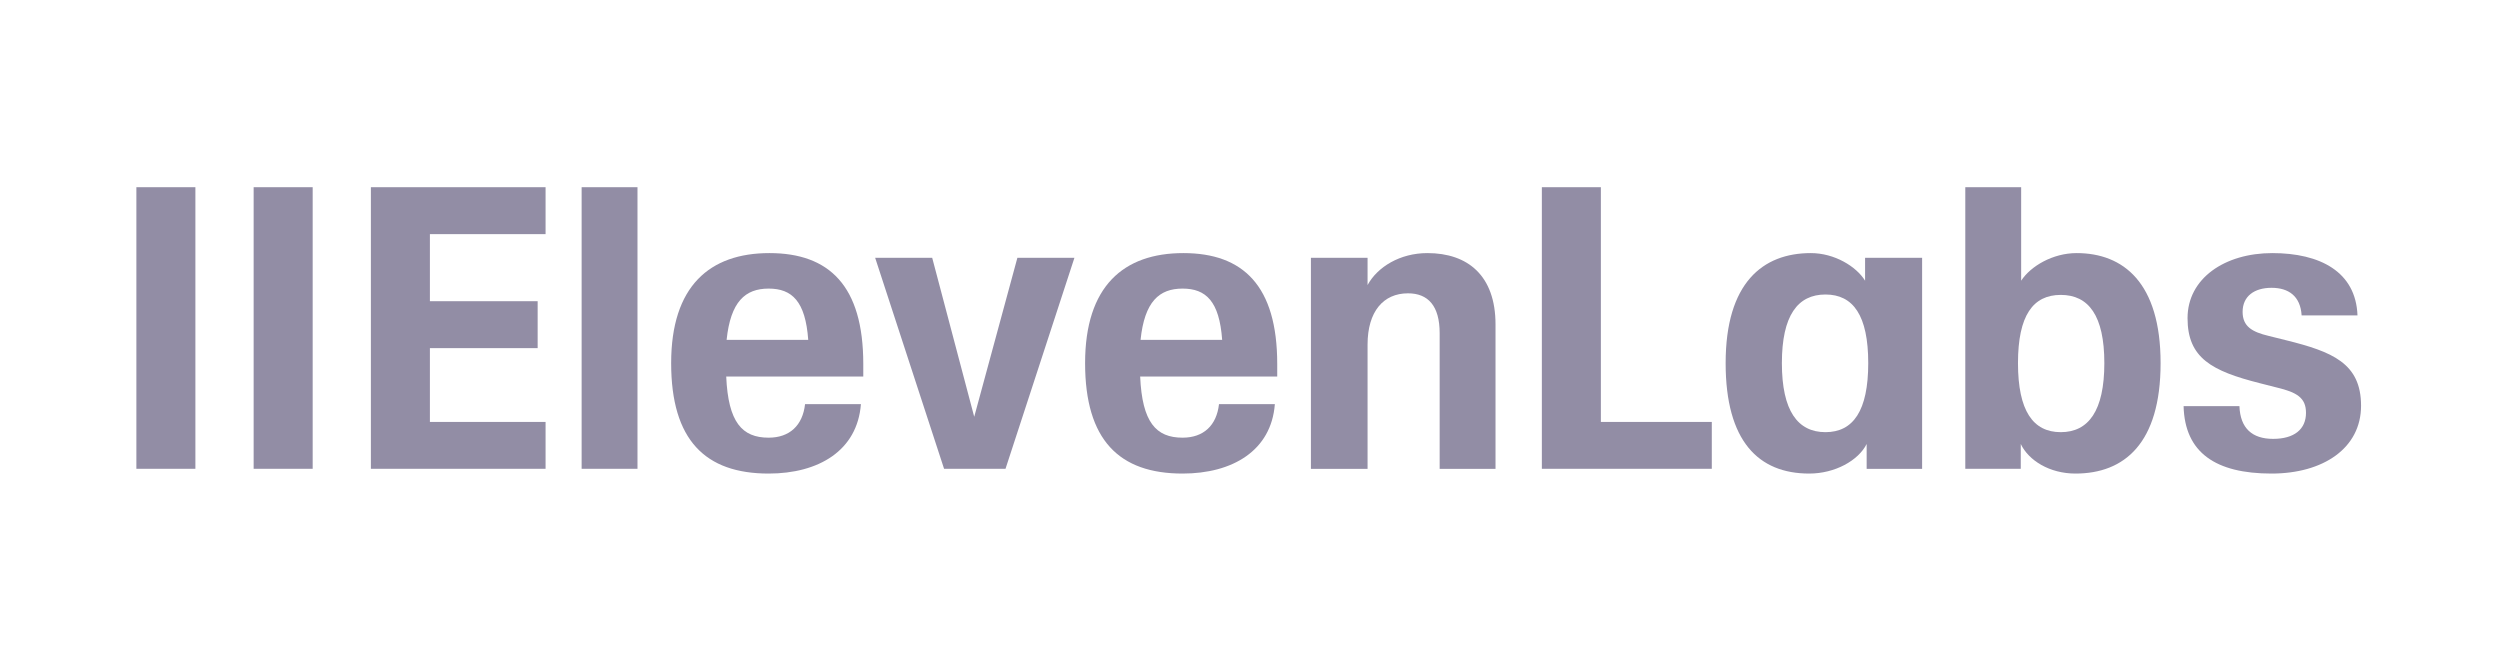 <svg width="227" height="60" viewBox="0 0 227 60" fill="none" xmlns="http://www.w3.org/2000/svg">
<g clip-path="url(#clip0_333_137)">
<path d="M84.644 23.411H79.465L85.723 42.57H91.299L97.557 23.411H92.378L88.459 37.843L84.644 23.411Z" fill="#928DA5"/>
<path d="M12.383 17H17.742V42.57H12.383V17Z" fill="#928DA5"/>
<path d="M23.031 17H28.391V42.57H23.031V17Z" fill="#928DA5"/>
<path d="M33.676 17H49.538V21.262H39.035V27.35H48.819V31.612H39.035V38.309H49.538V42.57H33.676V17Z" fill="#928DA5"/>
<path d="M52.812 17H57.884V42.57H52.812V17Z" fill="#928DA5"/>
<path d="M60.941 32.973C60.941 25.989 64.43 22.981 69.862 22.981C75.293 22.981 78.386 25.953 78.386 33.044V34.19H65.941C66.121 38.345 67.38 39.741 69.79 39.741C71.696 39.741 72.883 38.631 73.099 36.697H78.171C77.847 40.923 74.322 43 69.79 43C64.035 43 60.941 39.956 60.941 32.973ZM73.387 30.86C73.135 27.35 71.912 26.204 69.79 26.204C67.668 26.204 66.337 27.386 65.977 30.86H73.387Z" fill="#928DA5"/>
<path d="M98.527 32.973C98.527 25.989 102.016 22.981 107.448 22.981C112.879 22.981 115.972 25.953 115.972 33.044V34.19H103.527C103.707 38.345 104.966 39.741 107.376 39.741C109.282 39.741 110.469 38.631 110.685 36.697H115.756C115.433 40.923 111.908 43 107.376 43C101.621 43 98.527 39.956 98.527 32.973ZM110.972 30.86C110.721 27.35 109.498 26.204 107.376 26.204C105.254 26.204 103.923 27.386 103.563 30.86H110.972Z" fill="#928DA5"/>
<path d="M140 17H145.359V38.309H155.431V42.57H140V17Z" fill="#928DA5"/>
<path fill-rule="evenodd" clip-rule="evenodd" d="M156.688 32.973C156.688 25.667 160.069 22.981 164.421 22.981C166.579 22.981 168.557 24.199 169.349 25.488V23.411H174.528V42.571H169.492V40.314C168.737 41.818 166.615 43 164.277 43C159.673 43 156.688 40.064 156.688 32.973ZM165.752 26.741C168.269 26.741 169.636 28.639 169.636 32.973C169.636 37.306 168.269 39.24 165.752 39.24C163.234 39.24 161.795 37.306 161.795 32.973C161.795 28.639 163.234 26.741 165.752 26.741Z" fill="#928DA5"/>
<path fill-rule="evenodd" clip-rule="evenodd" d="M183.485 40.314V42.57H178.449V17H183.521V25.488C184.384 24.163 186.398 22.981 188.556 22.981C192.801 22.981 196.182 25.667 196.182 32.972C196.182 40.278 192.873 43 188.449 43C186.111 43 184.204 41.818 183.485 40.314ZM187.118 26.777C189.635 26.777 191.074 28.639 191.074 32.972C191.074 37.306 189.635 39.24 187.118 39.24C184.6 39.24 183.233 37.306 183.233 32.972C183.233 28.639 184.6 26.777 187.118 26.777Z" fill="#928DA5"/>
<path d="M198.27 36.876H203.341C203.413 38.882 204.492 39.849 206.398 39.849C208.305 39.849 209.384 38.989 209.384 37.485C209.384 36.124 208.557 35.623 206.758 35.193L205.211 34.799C200.823 33.689 198.629 32.507 198.629 28.89C198.629 25.273 202.01 22.981 206.327 22.981C210.643 22.981 213.916 24.664 214.06 28.639H208.988C208.88 26.884 207.801 26.133 206.255 26.133C204.708 26.133 203.629 26.884 203.629 28.317C203.629 29.642 204.492 30.143 206.003 30.502L207.585 30.896C211.758 31.934 214.384 32.973 214.384 36.84C214.384 40.708 210.931 43 206.255 43C201.183 43 198.377 41.102 198.27 36.876Z" fill="#928DA5"/>
<path d="M124.175 31.29C124.175 28.281 125.613 26.634 127.844 26.634C129.678 26.634 130.721 27.78 130.721 30.251V42.571H135.793V29.463C135.793 25.022 133.275 22.981 129.606 22.981C127.124 22.981 125.074 24.234 124.175 25.882V23.411H119.031V42.571H124.175V31.29Z" fill="#928DA5"/>
</g>
<defs>
<clipPath id="clip0_333_137">
<rect width="202" height="26" fill="white" transform="translate(12.383 17)"/>
</clipPath>
</defs>
</svg>
